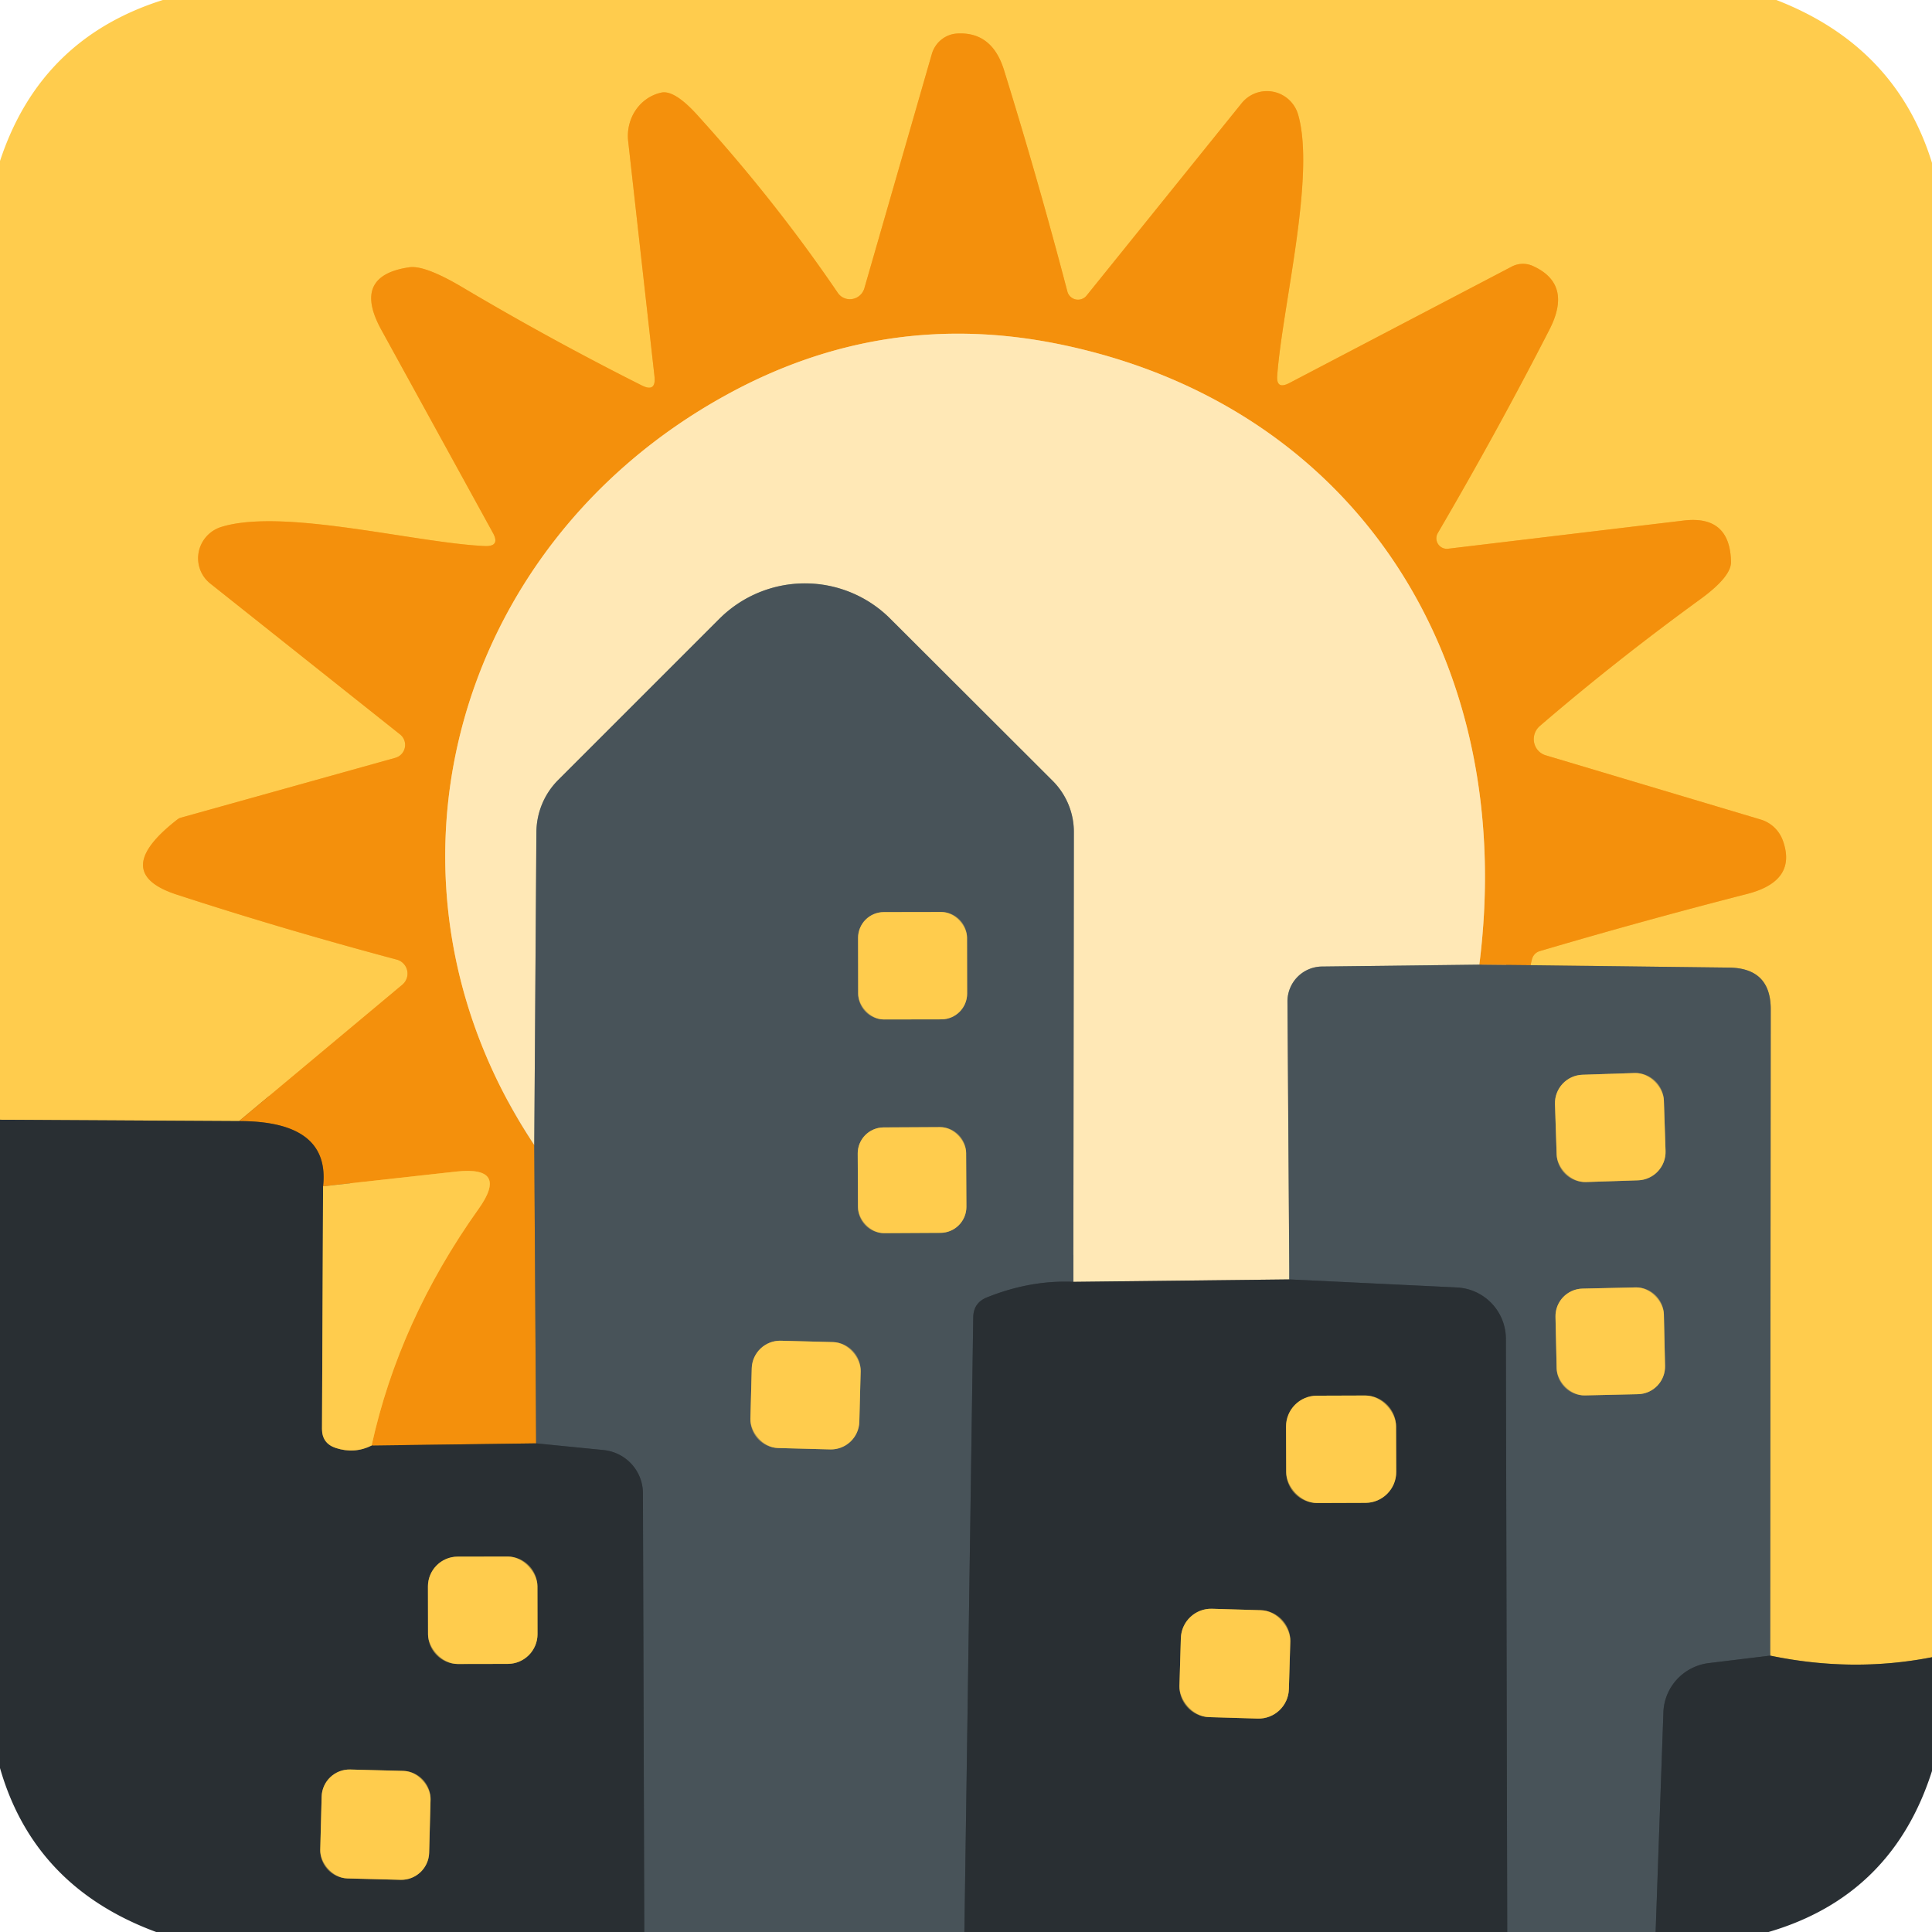 <?xml version="1.0" encoding="UTF-8" standalone="no"?>
<!DOCTYPE svg PUBLIC "-//W3C//DTD SVG 1.1//EN" "http://www.w3.org/Graphics/SVG/1.1/DTD/svg11.dtd">
<svg xmlns="http://www.w3.org/2000/svg" version="1.1" viewBox="0.00 0.00 72.00 72.00">
<g stroke-width="2.00" fill="none" stroke-linecap="butt">
<path stroke="#947e40" vector-effect="non-scaling-stroke" d="
  M 72.00 61.76
  Q 69.04 62.34 65.97 61.70"
/>
<path stroke="#a49053" vector-effect="non-scaling-stroke" d="
  M 65.97 61.70
  L 65.99 37.61
  Q 65.99 36.09 64.46 36.06
  L 57.04 35.97"
/>
<path stroke="#faae2d" vector-effect="non-scaling-stroke" d="
  M 57.04 35.97
  Q 57.07 35.83 57.10 35.72
  Q 57.18 35.50 57.40 35.44
  Q 61.23 34.31 65.09 33.32
  Q 66.99 32.84 66.44 31.32
  A 1.27 1.26 88.1 0 0 65.61 30.54
  L 57.61 28.15
  A 0.64 0.63 -57.1 0 1 57.38 27.06
  Q 60.18 24.65 63.34 22.35
  Q 64.53 21.49 64.51 20.93
  Q 64.47 19.19 62.74 19.40
  L 53.96 20.45
  A 0.39 0.39 0.0 0 1 53.58 19.87
  Q 55.83 16.02 57.75 12.27
  Q 58.61 10.58 57.12 9.91
  A 0.90 0.89 -46.8 0 0 56.33 9.94
  L 48.04 14.28
  Q 47.55 14.53 47.60 13.98
  C 47.79 11.43 49.03 6.56 48.38 4.28
  A 1.21 1.21 0.0 0 0 46.27 3.85
  L 40.49 11.02
  A 0.41 0.41 0.0 0 1 39.78 10.87
  Q 38.69 6.71 37.41 2.59
  Q 36.96 1.17 35.66 1.25
  A 1.06 1.04 -83.5 0 0 34.73 2.00
  L 32.21 10.75
  A 0.56 0.55 -54.0 0 1 31.22 10.91
  Q 28.91 7.51 25.99 4.29
  Q 25.14 3.35 24.65 3.45
  A 1.68 1.59 80.9 0 0 23.41 5.26
  L 24.39 14.02
  Q 24.46 14.64 23.91 14.36
  Q 20.51 12.65 17.24 10.71
  Q 15.84 9.88 15.26 9.96
  Q 13.10 10.27 14.21 12.29
  L 18.37 19.86
  Q 18.65 20.37 18.07 20.35
  C 15.45 20.23 10.54 18.92 8.24 19.64
  A 1.22 1.21 -34.3 0 0 7.84 21.75
  L 14.91 27.37
  A 0.50 0.50 0.0 0 1 14.74 28.24
  L 6.75 30.47
  A 0.37 0.33 14.9 0 0 6.61 30.54
  Q 4.06 32.52 6.59 33.34
  Q 10.51 34.62 14.78 35.76
  A 0.54 0.54 0.0 0 1 14.99 36.70
  L 8.91 41.78"
/>
<path stroke="#947e40" vector-effect="non-scaling-stroke" d="
  M 8.91 41.78
  L 0.00 41.73"
/>
<path stroke="#9e7233" vector-effect="non-scaling-stroke" d="
  M 57.04 35.97
  L 55.13 35.95"
/>
<path stroke="#fabc61" vector-effect="non-scaling-stroke" d="
  M 55.13 35.95
  C 56.57 24.62 50.54 15.10 39.49 12.83
  Q 32.91 11.48 27.01 14.75
  C 16.82 20.38 13.41 32.90 19.91 42.67"
/>
<path stroke="#9e7233" vector-effect="non-scaling-stroke" d="
  M 19.91 42.67
  L 19.98 53.79"
/>
<path stroke="#8f6020" vector-effect="non-scaling-stroke" d="
  M 19.98 53.79
  L 13.85 53.87"
/>
<path stroke="#faae2d" vector-effect="non-scaling-stroke" d="
  M 13.85 53.87
  Q 14.87 49.22 17.83 45.06
  Q 18.98 43.45 17.01 43.66
  L 12.04 44.21"
/>
<path stroke="#8f6020" vector-effect="non-scaling-stroke" d="
  M 12.04 44.21
  Q 12.31 41.78 8.91 41.78"
/>
<path stroke="#a49e88" vector-effect="non-scaling-stroke" d="
  M 55.13 35.95
  L 49.26 36.02
  A 1.30 1.30 0.0 0 0 47.98 37.33
  L 48.05 47.68"
/>
<path stroke="#948c75" vector-effect="non-scaling-stroke" d="
  M 48.05 47.68
  L 40.00 47.77"
/>
<path stroke="#a49e88" vector-effect="non-scaling-stroke" d="
  M 40.00 47.77
  L 40.02 31.00
  A 2.70 2.68 22.7 0 0 39.23 29.10
  L 33.18 23.06
  A 4.51 4.50 -45.0 0 0 26.81 23.06
  L 20.80 29.07
  A 2.79 2.76 68.0 0 0 19.99 31.01
  L 19.91 42.67"
/>
<path stroke="#394146" vector-effect="non-scaling-stroke" d="
  M 40.00 47.77
  Q 38.40 47.70 36.78 48.35
  Q 36.28 48.55 36.27 49.09
  L 35.94 72.00"
/>
<path stroke="#394146" vector-effect="non-scaling-stroke" d="
  M 24.01 72.00
  L 23.96 55.65
  A 1.63 1.62 2.9 0 0 22.50 54.04
  L 19.98 53.79"
/>
<path stroke="#a49053" vector-effect="non-scaling-stroke" d="
  M 36.038 34.947
  A 0.96 0.96 0.0 0 0 35.077 33.988
  L 32.937 33.992
  A 0.96 0.96 0.0 0 0 31.978 34.953
  L 31.982 37.033
  A 0.96 0.96 0.0 0 0 32.944 37.992
  L 35.084 37.988
  A 0.96 0.96 0.0 0 0 36.042 37.026
  L 36.038 34.947"
/>
<path stroke="#a49053" vector-effect="non-scaling-stroke" d="
  M 36.005 42.969
  A 0.97 0.97 0.0 0 0 35.03 42.005
  L 32.93 42.016
  A 0.97 0.97 0.0 0 0 31.965 42.991
  L 31.975 44.991
  A 0.97 0.97 0.0 0 0 32.95 45.956
  L 35.05 45.944
  A 0.97 0.97 0.0 0 0 36.015 44.969
  L 36.005 42.969"
/>
<path stroke="#a49053" vector-effect="non-scaling-stroke" d="
  M 32.074 51.103
  A 1.06 1.06 0.0 0 0 31.042 50.016
  L 29.103 49.965
  A 1.06 1.06 0.0 0 0 28.015 50.997
  L 27.966 52.877
  A 1.06 1.06 0.0 0 0 28.998 53.964
  L 30.937 54.015
  A 1.06 1.06 0.0 0 0 32.025 52.983
  L 32.074 51.103"
/>
<path stroke="#394146" vector-effect="non-scaling-stroke" d="
  M 65.97 61.70
  L 63.67 61.98
  A 1.93 1.91 -2.8 0 0 61.99 63.82
  L 61.70 72.00"
/>
<path stroke="#394146" vector-effect="non-scaling-stroke" d="
  M 56.17 72.00
  L 56.12 49.90
  A 1.92 1.92 0.0 0 0 54.29 47.98
  L 48.05 47.68"
/>
<path stroke="#a49053" vector-effect="non-scaling-stroke" d="
  M 62.008 41.013
  A 1.06 1.06 0.0 0 0 60.913 39.989
  L 58.974 40.053
  A 1.06 1.06 0.0 0 0 57.95 41.148
  L 58.012 43.027
  A 1.06 1.06 0.0 0 0 59.107 44.051
  L 61.046 43.987
  A 1.06 1.06 0.0 0 0 62.07 42.892
  L 62.008 41.013"
/>
<path stroke="#a49053" vector-effect="non-scaling-stroke" d="
  M 62.008 48.984
  A 1.03 1.03 0.0 0 0 60.955 47.978
  L 58.975 48.023
  A 1.03 1.03 0.0 0 0 57.969 49.076
  L 58.012 50.996
  A 1.03 1.03 0.0 0 0 59.065 52.002
  L 61.045 51.957
  A 1.03 1.03 0.0 0 0 62.051 50.904
  L 62.008 48.984"
/>
<path stroke="#947e40" vector-effect="non-scaling-stroke" d="
  M 12.04 44.21
  L 12.00 53.25
  Q 12.00 53.79 12.51 53.96
  Q 13.21 54.19 13.85 53.87"
/>
<path stroke="#947e40" vector-effect="non-scaling-stroke" d="
  M 20.028 59.116
  A 1.11 1.11 0.0 0 0 18.916 58.008
  L 17.056 58.012
  A 1.11 1.11 0.0 0 0 15.948 59.124
  L 15.952 60.904
  A 1.11 1.11 0.0 0 0 17.064 62.012
  L 18.924 62.008
  A 1.11 1.11 0.0 0 0 20.032 60.896
  L 20.028 59.116"
/>
<path stroke="#947e40" vector-effect="non-scaling-stroke" d="
  M 16.045 67.064
  A 1.04 1.04 0.0 0 0 15.033 65.997
  L 13.053 65.945
  A 1.04 1.04 0.0 0 0 11.987 66.957
  L 11.935 68.936
  A 1.04 1.04 0.0 0 0 12.947 70.003
  L 14.927 70.055
  A 1.04 1.04 0.0 0 0 15.993 69.043
  L 16.045 67.064"
/>
<path stroke="#947e40" vector-effect="non-scaling-stroke" d="
  M 52.027 53.153
  A 1.15 1.15 0.0 0 0 50.873 52.007
  L 49.073 52.013
  A 1.15 1.15 0.0 0 0 47.927 53.167
  L 47.933 54.867
  A 1.15 1.15 0.0 0 0 49.087 56.013
  L 50.887 56.007
  A 1.15 1.15 0.0 0 0 52.033 54.853
  L 52.027 53.153"
/>
<path stroke="#947e40" vector-effect="non-scaling-stroke" d="
  M 48.086 61.171
  A 1.13 1.13 0.0 0 0 46.989 60.008
  L 45.17 59.954
  A 1.13 1.13 0.0 0 0 44.007 61.05
  L 43.955 62.829
  A 1.13 1.13 0.0 0 0 45.05 63.992
  L 46.87 64.046
  A 1.13 1.13 0.0 0 0 48.033 62.95
  L 48.086 61.171"
/>
</g>
<path fill="#ffcc4d" d="
  M 6.07 0.00
  L 66.20 0.00
  Q 70.66 1.73 72.00 6.07
  L 72.00 61.76
  Q 69.04 62.34 65.97 61.70
  L 65.99 37.61
  Q 65.99 36.09 64.46 36.06
  L 57.04 35.97
  Q 57.07 35.83 57.10 35.72
  Q 57.18 35.50 57.40 35.44
  Q 61.23 34.31 65.09 33.32
  Q 66.99 32.84 66.44 31.32
  A 1.27 1.26 88.1 0 0 65.61 30.54
  L 57.61 28.15
  A 0.64 0.63 -57.1 0 1 57.38 27.06
  Q 60.18 24.65 63.34 22.35
  Q 64.53 21.49 64.51 20.93
  Q 64.47 19.19 62.74 19.40
  L 53.96 20.45
  A 0.39 0.39 0.0 0 1 53.58 19.87
  Q 55.83 16.02 57.75 12.27
  Q 58.61 10.58 57.12 9.91
  A 0.90 0.89 -46.8 0 0 56.33 9.94
  L 48.04 14.28
  Q 47.55 14.53 47.60 13.98
  C 47.79 11.43 49.03 6.56 48.38 4.28
  A 1.21 1.21 0.0 0 0 46.27 3.85
  L 40.49 11.02
  A 0.41 0.41 0.0 0 1 39.78 10.87
  Q 38.69 6.71 37.41 2.59
  Q 36.96 1.17 35.66 1.25
  A 1.06 1.04 -83.5 0 0 34.73 2.00
  L 32.21 10.75
  A 0.56 0.55 -54.0 0 1 31.22 10.91
  Q 28.91 7.51 25.99 4.29
  Q 25.14 3.35 24.65 3.45
  A 1.68 1.59 80.9 0 0 23.41 5.26
  L 24.39 14.02
  Q 24.46 14.64 23.91 14.36
  Q 20.51 12.65 17.24 10.71
  Q 15.84 9.88 15.26 9.96
  Q 13.10 10.27 14.21 12.29
  L 18.37 19.86
  Q 18.65 20.37 18.07 20.35
  C 15.45 20.23 10.54 18.92 8.24 19.64
  A 1.22 1.21 -34.3 0 0 7.84 21.75
  L 14.91 27.37
  A 0.50 0.50 0.0 0 1 14.74 28.24
  L 6.75 30.47
  A 0.37 0.33 14.9 0 0 6.61 30.54
  Q 4.06 32.52 6.59 33.34
  Q 10.51 34.62 14.78 35.76
  A 0.54 0.54 0.0 0 1 14.99 36.70
  L 8.91 41.78
  L 0.00 41.73
  L 0.00 6.00
  Q 1.50 1.44 6.07 0.00
  Z"
/>
<path fill="#f4900c" d="
  M 57.04 35.97
  L 55.13 35.95
  C 56.57 24.62 50.54 15.10 39.49 12.83
  Q 32.91 11.48 27.01 14.75
  C 16.82 20.38 13.41 32.90 19.91 42.67
  L 19.98 53.79
  L 13.85 53.87
  Q 14.87 49.22 17.83 45.06
  Q 18.98 43.45 17.01 43.66
  L 12.04 44.21
  Q 12.31 41.78 8.91 41.78
  L 14.99 36.70
  A 0.54 0.54 0.0 0 0 14.78 35.76
  Q 10.51 34.62 6.59 33.34
  Q 4.06 32.52 6.61 30.54
  A 0.37 0.33 14.9 0 1 6.75 30.47
  L 14.74 28.24
  A 0.50 0.50 0.0 0 0 14.91 27.37
  L 7.84 21.75
  A 1.22 1.21 -34.3 0 1 8.24 19.64
  C 10.54 18.92 15.45 20.23 18.07 20.35
  Q 18.65 20.37 18.37 19.86
  L 14.21 12.29
  Q 13.10 10.27 15.26 9.96
  Q 15.84 9.88 17.24 10.71
  Q 20.51 12.65 23.91 14.36
  Q 24.46 14.64 24.39 14.02
  L 23.41 5.26
  A 1.68 1.59 80.9 0 1 24.65 3.45
  Q 25.14 3.35 25.99 4.29
  Q 28.91 7.51 31.22 10.91
  A 0.56 0.55 -54.0 0 0 32.21 10.75
  L 34.73 2.00
  A 1.06 1.04 -83.5 0 1 35.66 1.25
  Q 36.96 1.17 37.41 2.59
  Q 38.69 6.71 39.78 10.87
  A 0.41 0.41 0.0 0 0 40.49 11.02
  L 46.27 3.85
  A 1.21 1.21 0.0 0 1 48.38 4.28
  C 49.03 6.56 47.79 11.43 47.60 13.98
  Q 47.55 14.53 48.04 14.28
  L 56.33 9.94
  A 0.90 0.89 -46.8 0 1 57.12 9.91
  Q 58.61 10.58 57.75 12.27
  Q 55.83 16.02 53.58 19.87
  A 0.39 0.39 0.0 0 0 53.96 20.45
  L 62.74 19.40
  Q 64.47 19.19 64.51 20.93
  Q 64.53 21.49 63.34 22.35
  Q 60.18 24.65 57.38 27.06
  A 0.64 0.63 -57.1 0 0 57.61 28.15
  L 65.61 30.54
  A 1.27 1.26 88.1 0 1 66.44 31.32
  Q 66.99 32.84 65.09 33.32
  Q 61.23 34.31 57.40 35.44
  Q 57.18 35.50 57.10 35.72
  Q 57.07 35.83 57.04 35.97
  Z"
/>
<path fill="#ffe8b6" d="
  M 55.13 35.95
  L 49.26 36.02
  A 1.30 1.30 0.0 0 0 47.98 37.33
  L 48.05 47.68
  L 40.00 47.77
  L 40.02 31.00
  A 2.70 2.68 22.7 0 0 39.23 29.10
  L 33.18 23.06
  A 4.51 4.50 -45.0 0 0 26.81 23.06
  L 20.80 29.07
  A 2.79 2.76 68.0 0 0 19.99 31.01
  L 19.91 42.67
  C 13.41 32.90 16.82 20.38 27.01 14.75
  Q 32.91 11.48 39.49 12.83
  C 50.54 15.10 56.57 24.62 55.13 35.95
  Z"
/>
<path fill="#485359" d="
  M 40.00 47.77
  Q 38.40 47.70 36.78 48.35
  Q 36.28 48.55 36.27 49.09
  L 35.94 72.00
  L 24.01 72.00
  L 23.96 55.65
  A 1.63 1.62 2.9 0 0 22.50 54.04
  L 19.98 53.79
  L 19.91 42.67
  L 19.99 31.01
  A 2.79 2.76 68.0 0 1 20.80 29.07
  L 26.81 23.06
  A 4.51 4.50 -45.0 0 1 33.18 23.06
  L 39.23 29.10
  A 2.70 2.68 22.7 0 1 40.02 31.00
  L 40.00 47.77
  Z
  M 36.038 34.947
  A 0.96 0.96 0.0 0 0 35.077 33.988
  L 32.937 33.992
  A 0.96 0.96 0.0 0 0 31.978 34.953
  L 31.982 37.033
  A 0.96 0.96 0.0 0 0 32.944 37.992
  L 35.084 37.988
  A 0.96 0.96 0.0 0 0 36.042 37.026
  L 36.038 34.947
  Z
  M 36.005 42.969
  A 0.97 0.97 0.0 0 0 35.03 42.005
  L 32.93 42.016
  A 0.97 0.97 0.0 0 0 31.965 42.991
  L 31.975 44.991
  A 0.97 0.97 0.0 0 0 32.95 45.956
  L 35.05 45.944
  A 0.97 0.97 0.0 0 0 36.015 44.969
  L 36.005 42.969
  Z
  M 32.074 51.103
  A 1.06 1.06 0.0 0 0 31.042 50.016
  L 29.103 49.965
  A 1.06 1.06 0.0 0 0 28.015 50.997
  L 27.966 52.877
  A 1.06 1.06 0.0 0 0 28.998 53.964
  L 30.937 54.015
  A 1.06 1.06 0.0 0 0 32.025 52.983
  L 32.074 51.103
  Z"
/>
<rect fill="#ffcc4d" x="-2.03" y="-2.00" transform="translate(34.01,35.99) rotate(-0.1)" width="4.06" height="4.00" rx="0.96"/>
<path fill="#485359" d="
  M 55.13 35.95
  L 57.04 35.97
  L 64.46 36.06
  Q 65.99 36.09 65.99 37.61
  L 65.97 61.70
  L 63.67 61.98
  A 1.93 1.91 -2.8 0 0 61.99 63.82
  L 61.70 72.00
  L 56.17 72.00
  L 56.12 49.90
  A 1.92 1.92 0.0 0 0 54.29 47.98
  L 48.05 47.68
  L 47.98 37.33
  A 1.30 1.30 0.0 0 1 49.26 36.02
  L 55.13 35.95
  Z
  M 62.008 41.013
  A 1.06 1.06 0.0 0 0 60.913 39.989
  L 58.974 40.053
  A 1.06 1.06 0.0 0 0 57.95 41.148
  L 58.012 43.027
  A 1.06 1.06 0.0 0 0 59.107 44.051
  L 61.046 43.987
  A 1.06 1.06 0.0 0 0 62.07 42.892
  L 62.008 41.013
  Z
  M 62.008 48.984
  A 1.03 1.03 0.0 0 0 60.955 47.978
  L 58.975 48.023
  A 1.03 1.03 0.0 0 0 57.969 49.076
  L 58.012 50.996
  A 1.03 1.03 0.0 0 0 59.065 52.002
  L 61.045 51.957
  A 1.03 1.03 0.0 0 0 62.051 50.904
  L 62.008 48.984
  Z"
/>
<rect fill="#ffcc4d" x="-2.03" y="-2.00" transform="translate(60.01,42.02) rotate(-1.9)" width="4.06" height="4.00" rx="1.06"/>
<path fill="#292f33" d="
  M 0.00 41.73
  L 8.91 41.78
  Q 12.31 41.78 12.04 44.21
  L 12.00 53.25
  Q 12.00 53.79 12.51 53.96
  Q 13.21 54.19 13.85 53.87
  L 19.98 53.79
  L 22.50 54.04
  A 1.63 1.62 2.9 0 1 23.96 55.65
  L 24.01 72.00
  L 5.82 72.00
  Q 1.27 70.32 0.00 65.89
  L 0.00 41.73
  Z
  M 20.028 59.116
  A 1.11 1.11 0.0 0 0 18.916 58.008
  L 17.056 58.012
  A 1.11 1.11 0.0 0 0 15.948 59.124
  L 15.952 60.904
  A 1.11 1.11 0.0 0 0 17.064 62.012
  L 18.924 62.008
  A 1.11 1.11 0.0 0 0 20.032 60.896
  L 20.028 59.116
  Z
  M 16.045 67.064
  A 1.04 1.04 0.0 0 0 15.033 65.997
  L 13.053 65.945
  A 1.04 1.04 0.0 0 0 11.987 66.957
  L 11.935 68.936
  A 1.04 1.04 0.0 0 0 12.947 70.003
  L 14.927 70.055
  A 1.04 1.04 0.0 0 0 15.993 69.043
  L 16.045 67.064
  Z"
/>
<rect fill="#ffcc4d" x="-2.02" y="-1.97" transform="translate(33.99,43.98) rotate(-0.3)" width="4.04" height="3.94" rx="0.97"/>
<path fill="#ffcc4d" d="
  M 13.85 53.87
  Q 13.21 54.19 12.51 53.96
  Q 12.00 53.79 12.00 53.25
  L 12.04 44.21
  L 17.01 43.66
  Q 18.98 43.45 17.83 45.06
  Q 14.87 49.22 13.85 53.87
  Z"
/>
<path fill="#292f33" d="
  M 56.17 72.00
  L 35.94 72.00
  L 36.27 49.09
  Q 36.28 48.55 36.78 48.35
  Q 38.40 47.70 40.00 47.77
  L 48.05 47.68
  L 54.29 47.98
  A 1.92 1.92 0.0 0 1 56.12 49.90
  L 56.17 72.00
  Z
  M 52.027 53.153
  A 1.15 1.15 0.0 0 0 50.873 52.007
  L 49.073 52.013
  A 1.15 1.15 0.0 0 0 47.927 53.167
  L 47.933 54.867
  A 1.15 1.15 0.0 0 0 49.087 56.013
  L 50.887 56.007
  A 1.15 1.15 0.0 0 0 52.033 54.853
  L 52.027 53.153
  Z
  M 48.086 61.171
  A 1.13 1.13 0.0 0 0 46.989 60.008
  L 45.17 59.954
  A 1.13 1.13 0.0 0 0 44.007 61.05
  L 43.955 62.829
  A 1.13 1.13 0.0 0 0 45.05 63.992
  L 46.87 64.046
  A 1.13 1.13 0.0 0 0 48.033 62.95
  L 48.086 61.171
  Z"
/>
<rect fill="#ffcc4d" x="-2.02" y="-1.99" transform="translate(60.01,49.99) rotate(-1.3)" width="4.04" height="3.98" rx="1.03"/>
<rect fill="#ffcc4d" x="-2.03" y="-2.00" transform="translate(30.02,51.99) rotate(1.5)" width="4.06" height="4.00" rx="1.06"/>
<rect fill="#ffcc4d" x="-2.05" y="-2.00" transform="translate(49.98,54.01) rotate(-0.2)" width="4.10" height="4.00" rx="1.15"/>
<rect fill="#ffcc4d" x="-2.04" y="-2.00" transform="translate(17.99,60.01) rotate(-0.1)" width="4.08" height="4.00" rx="1.11"/>
<rect fill="#ffcc4d" x="-2.04" y="-2.02" transform="translate(46.02,62.00) rotate(1.7)" width="4.08" height="4.04" rx="1.13"/>
<path fill="#292f33" d="
  M 65.97 61.70
  Q 69.04 62.34 72.00 61.76
  L 72.00 66.00
  Q 70.52 70.65 65.91 72.00
  L 61.70 72.00
  L 61.99 63.82
  A 1.93 1.91 -2.8 0 1 63.67 61.98
  L 65.97 61.70
  Z"
/>
<rect fill="#ffcc4d" x="-2.03" y="-2.03" transform="translate(13.99,68.00) rotate(1.5)" width="4.06" height="4.06" rx="1.04"/>
</svg>
